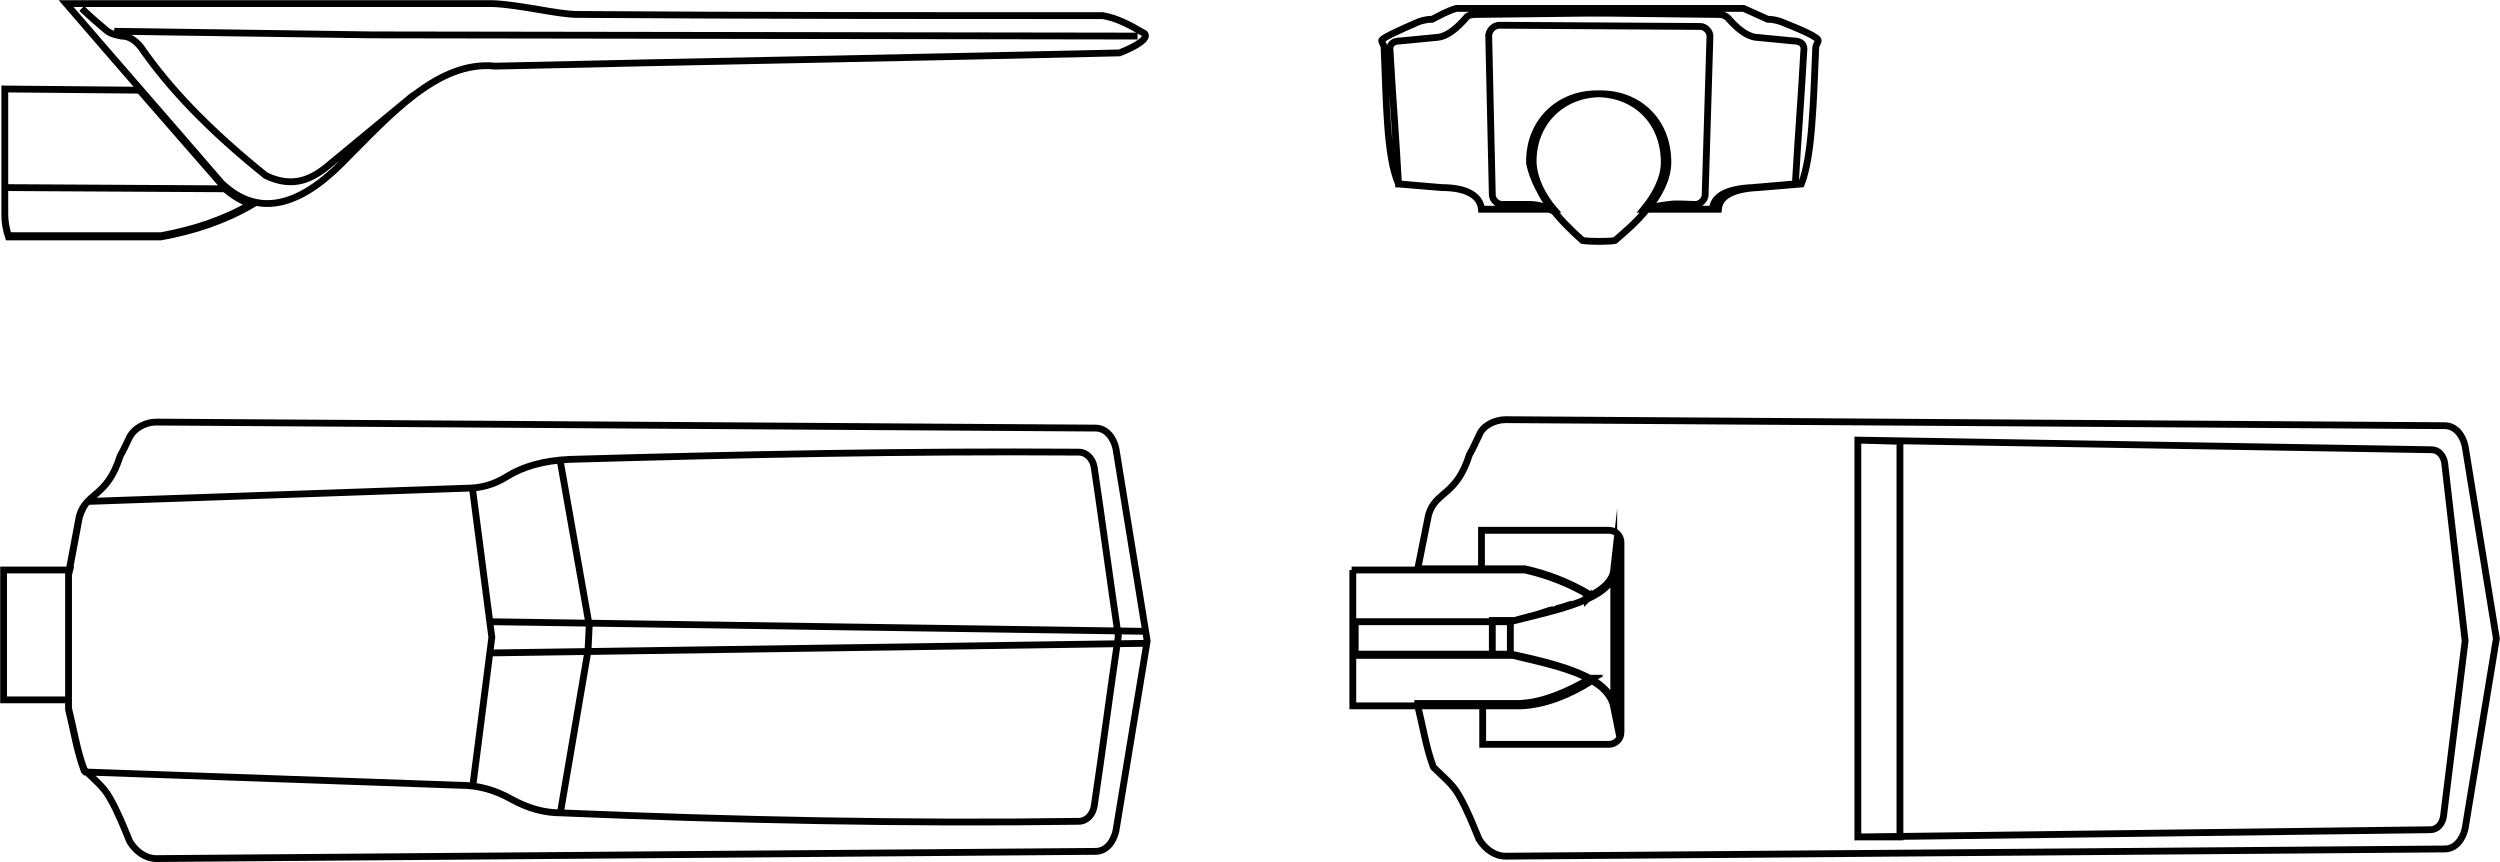 <?xml version="1.0" encoding="utf-8"?>
<!-- Generator: Adobe Illustrator 27.3.1, SVG Export Plug-In . SVG Version: 6.00 Build 0)  -->
<svg version="1.1" id="Warstwa_1" xmlns="http://www.w3.org/2000/svg" xmlns:xlink="http://www.w3.org/1999/xlink" x="0px" y="0px"
	 viewBox="0 0 207.9 71.7" style="enable-background:new 0 0 207.9 71.7;" xml:space="preserve">
<style type="text/css">
	.st0{fill:none;stroke:#000000;stroke-width:0.567;stroke-miterlimit:22.926;}
</style>
<g>
	<path class="st0" d="M13,35.1l78.1,0.5c0.9,0,1.5,0.8,1.7,1.7l2.6,16l-2.6,15.8c-0.2,0.9-0.8,1.7-1.7,1.7C65.1,71,39,71.2,13,71.4
		c-0.9,0-1.7-0.6-2.2-1.4c-0.5-1.2-1-2.5-1.7-3.7C8.6,65.4,7.7,64.7,7,64c-0.6-1.6-0.9-3.5-1.3-5.1V47.7c0.3-1.6,0.6-3.2,0.9-4.8
		c0.6-2,2.3-1.5,3.4-5c0.3-0.5,0.5-1,0.8-1.6C11.2,35.6,12.1,35.1,13,35.1L13,35.1z M7.1,64.2L7,64.1c-0.6-1.6-0.9-3.5-1.3-5.1V47.8
		C6,46.2,6.3,44.6,6.6,43c0.2-0.6,0.4-1,0.7-1.3l31.5-1.1c1.2,0,2.3-0.3,3.4-1c1.3-0.8,3-1.3,5.2-1.4c14-0.4,28-0.7,42.3-0.6
		c0.7,0,1.2,0.6,1.3,1.3c0.7,4.7,1.3,9.3,2,14c-0.7,4.7-1.3,9.4-2,14.1c-0.1,0.7-0.6,1.3-1.3,1.3c-14.3,0.2-28.7-0.1-43-0.7
		c-1.5,0-2.8-0.4-4.1-1.1c-1.4-0.8-2.8-1.2-4.4-1.2L7.1,64.2L7.1,64.2z M0.3,47.4h5.5l-0.1,0.4v10.4H0.3V47.4L0.3,47.4z M46.6,38.4
		L49,52l-0.1,2.1l-2.3,13.5 M39.3,40.7L40.9,53l-1.6,12.5 M40.6,51.7l54.6,0.8 M40.7,54.3l54.5-0.8 M93.1,4.4
		c1.5-0.6,2.4-1.2,2.1-1.6c-1.2-0.7-2.3-1.3-3.5-1.5c-14.6,0-29.1,0-43.7-0.1c-1.6,0-4.7-0.8-7-0.9c-12.4,0-23.1,0-35.5,0
		c4.3,5,8.6,9.9,12.9,14.9c3,2.9,6.4,2,10-1.6c4-4,8-8.6,12.8-8.1C58.5,5.1,75.8,4.8,93.1,4.4L93.1,4.4z M11.6,7.5L0.4,7.4
		c0,3.5,0,6.9,0,10.4c0,0.6,0.1,1.2,0.3,1.8c4.2,0,8.5,0,12.7,0c2.7-0.5,5.2-1.3,7.6-2.7c-0.9-0.2-1.7-0.8-2.6-1.6L11.6,7.5
		L11.6,7.5z M0.4,15.6v2.3c0,0.6,0.1,1.2,0.3,1.8c4.2,0,8.5,0,12.7,0c2.7-0.5,5.2-1.3,7.6-2.7c-0.8-0.2-1.6-0.7-2.3-1.3L0.4,15.6
		L0.4,15.6z M6.8,0.7c0.6,0.6,1.3,1.2,1.9,1.7C9.1,2.8,9.6,2.9,10.1,3c0.6,0,1.1,0.3,1.6,0.9c2.4,3.5,5.8,7,10.4,10.7
		c2.3,1.1,3.9,0.3,5.4-1c2.3-1.9,4.6-3.8,6.9-5.7 M9.5,2.6l21.4,0.3L94.6,3 M125.2,34.9l78.1,0.5c0.9,0,1.5,0.8,1.7,1.7l2.6,16
		L205,68.9c-0.2,0.9-0.8,1.7-1.7,1.7c-26,0.2-52.1,0.4-78.1,0.6c-0.9,0-1.7-0.6-2.2-1.4c-0.5-1.2-1-2.5-1.7-3.7
		c-0.5-0.9-1.4-1.6-2.1-2.3c-0.6-1.6-0.9-3.5-1.3-5.1v-0.2h8.5c2-0.1,4-1,5.9-2.1h-0.1c1.1,0.6,1.8,1.3,2,2.3c0-3.8,0-7.6,0-11.3
		c-0.1,0.9-0.9,1.6-1.9,2.1l0,0c-1.8-1.1-3.7-1.8-5.5-2.2h-8.9l0.9-4.5c0.6-2,2.3-1.5,3.4-5c0.3-0.5,0.5-1,0.8-1.6
		C123.3,35.4,124.3,34.9,125.2,34.9L125.2,34.9z M132.1,56.4C132.1,56.4,132.2,56.4,132.1,56.4C132.2,56.4,132.1,56.4,132.1,56.4
		L132.1,56.4z M132.4,49.6c0,0-0.1,0-0.1,0.1C132.3,49.7,132.3,49.6,132.4,49.6L132.4,49.6z M132.2,49.7c-0.1,0-0.2,0.1-0.2,0.1
		S132.1,49.7,132.2,49.7L132.2,49.7z M131.9,49.8c0,0-0.1,0-0.2,0.1C131.8,49.8,131.9,49.8,131.9,49.8L131.9,49.8z M131.8,49.9
		c-0.1,0-0.2,0.1-0.3,0.1C131.6,50,131.7,49.9,131.8,49.9L131.8,49.9z M131.5,50c-0.2,0.1-0.3,0.1-0.5,0.2
		C131.2,50.1,131.3,50.1,131.5,50L131.5,50z M130.8,50.2c-0.2,0.1-0.4,0.1-0.6,0.2C130.4,50.4,130.6,50.3,130.8,50.2L130.8,50.2z
		 M130.2,50.4c-0.3,0.1-0.6,0.2-0.8,0.2C129.6,50.6,129.9,50.5,130.2,50.4L130.2,50.4z M129.3,50.7c-0.3,0.1-0.6,0.2-0.9,0.2
		C128.7,50.9,129,50.8,129.3,50.7L129.3,50.7z M123.3,44.1h10.5c0.6,0,1,0.5,1,1v15.8c0,0.6-0.5,1-1,1h-10.5v-3.3h3.1
		c2-0.1,4-1,5.9-2.1h-0.1c1.1,0.6,1.8,1.3,2,2.3c0-3.8,0-7.6,0-11.3c-0.1,0.9-0.9,1.6-1.9,2.1l0,0c-1.8-1.1-3.7-1.8-5.5-2.2h-3.6
		v-3.3H123.3z M132.2,56.4C132.2,56.4,132.1,56.4,132.2,56.4C132.1,56.4,132.2,56.4,132.2,56.4L132.2,56.4z M131.9,56.3L131.9,56.3
		L131.9,56.3L131.9,56.3z M128.4,50.9c0.3-0.1,0.6-0.2,0.9-0.2C129,50.8,128.7,50.9,128.4,50.9L128.4,50.9z M129.3,50.7
		c0.3-0.1,0.6-0.2,0.8-0.2C129.9,50.5,129.6,50.6,129.3,50.7L129.3,50.7z M130.2,50.4c0.2-0.1,0.4-0.1,0.6-0.2
		C130.6,50.3,130.4,50.4,130.2,50.4L130.2,50.4z M131,50.2c0.2-0.1,0.3-0.1,0.5-0.2C131.3,50.1,131.2,50.1,131,50.2L131,50.2z
		 M131.5,50c0.1,0,0.2-0.1,0.3-0.1C131.7,49.9,131.6,50,131.5,50L131.5,50z M131.8,49.9c0.1,0,0.1,0,0.2-0.1
		C131.9,49.8,131.8,49.8,131.8,49.9L131.8,49.9z M131.9,49.8c0.1,0,0.2-0.1,0.2-0.1S132,49.8,131.9,49.8L131.9,49.8z M132.2,49.7
		c0,0,0.1,0,0.1-0.1C132.3,49.6,132.3,49.7,132.2,49.7L132.2,49.7z M154.5,36.6l47.7,0.8c0.6,0,1,0.5,1.1,1.1l1.7,14.8l-1.8,14.6
		c-0.1,0.6-0.5,1.1-1.1,1.1l-47.6,0.6L154.5,36.6L154.5,36.6z M154.5,36.6l3.5,0.1v32.9h-3.5V36.6L154.5,36.6z M112.4,47.4
		c4.8,0,9.6,0,14.5,0c1.8,0.4,3.7,1.1,5.5,2.2l0,0c-1.7,0.9-4.4,1.4-6.8,2.1c-4.3,0-8.6,0-12.9,0v2.8h13.1c2.5,0.6,4.9,1.1,6.6,2.1
		c-1.9,1.2-3.9,2-5.9,2.1h-14V47.4H112.4z M112.7,51.7c4.3,0,8.6,0,12.9,0c3.9-1,8.3-1.8,8.7-4.2c0,3.8,0,7.6,0,11.3
		c-0.5-2.5-4.5-3.5-8.6-4.4h-13.1v-2.7H112.7z M124.1,51.6h1.5v2.8h-1.5V51.6L124.1,51.6z M133,7.8c3.1,0,5.6,2.3,5.6,5.7
		c0,2.9-2.9,5.3-4.3,6.5c-0.5,0.1-2.1,0.1-2.7,0c-1.9-1.7-4-3.9-4.1-6.4C127.3,10.2,129.9,7.8,133,7.8L133,7.8z M124.7,2.1l16.7,0.1
		c0.4,0,0.8,0.4,0.8,0.8l-0.4,13.2c0,0.4-0.4,0.8-0.8,0.8c-0.7,0-1.5-0.1-2.2,0c-0.8,0.1-1.4,0.2-1.8,0.4c0.9-1.1,1.6-2.4,1.6-3.9
		c0-3.4-2.4-5.7-5.6-5.7s-5.7,2.4-5.6,5.8c0.1,1.4,0.8,2.7,1.7,3.9c-0.6-0.3-1.2-0.5-1.9-0.5h-2.3c-0.4,0-0.8-0.4-0.8-0.8l-0.3-13.3
		C123.9,2.4,124.3,2.1,124.7,2.1L124.7,2.1z M132.5,0.7h0.5h0.5l0,0H145c0.7,0.3,1.3,0.6,2,0.9c0.4,0,0.8,0.1,1.1,0.2
		c1.5,0.6,3.2,1.3,3.1,1.6c0,0.1-0.2,0.4-0.2,0.5c-0.2,4.7-0.3,9.1-1.2,11.4c-1.2,0.1-2.4,0.2-3.6,0.3c-2.1,0.1-3.2,0.7-3.3,1.8H137
		c0.9-1.1,1.7-2.5,1.7-3.9c0-3.4-2.4-5.7-5.6-5.7s-5.7,2.4-5.6,5.8c0.1,1.4,0.8,2.7,1.7,3.8h-6c-0.1-1.1-1.2-1.8-3.3-1.8
		c-1.2-0.1-2.4-0.2-3.6-0.3c-1-2.3-1-6.7-1.2-11.4c0-0.1-0.2-0.4-0.2-0.5c-0.1-0.2,1.5-0.9,3.1-1.6c0.3-0.1,0.7-0.2,1.1-0.2
		c0.6-0.3,1.3-0.7,2-0.9L132.5,0.7L132.5,0.7L132.5,0.7z M129.2,17.4h-6c-0.1-1.1-1.2-1.8-3.3-1.8l-3.5-0.3h-0.1
		c-0.2-3.7-0.5-7.4-0.7-11c-0.1-0.6,0.2-0.9,0.9-0.9c1-0.1,2.1-0.2,3.1-0.3c0.8-0.1,1.6-0.8,2.3-1.6c0.2-0.3,0.6-0.3,1.1-0.3
		l8.6-0.1l0,0h1.2h1.2l0,0l8.6,0.1c0.5,0,0.8,0,1.1,0.3c0.7,0.8,1.5,1.5,2.3,1.6c1,0.1,2.1,0.2,3.1,0.3c0.7,0,1,0.3,0.9,0.9
		c-0.2,3.7-0.5,7.4-0.7,11h-0.1l-3.5,0.3c-2.1,0.1-3.2,0.7-3.3,1.8h-5.7c0.9-1.1,1.7-2.5,1.7-3.9c0-3.4-2.4-5.7-5.6-5.7
		s-5.7,2.4-5.6,5.8C127.5,15,128.2,16.3,129.2,17.4L129.2,17.4z"/>
</g>
</svg>
